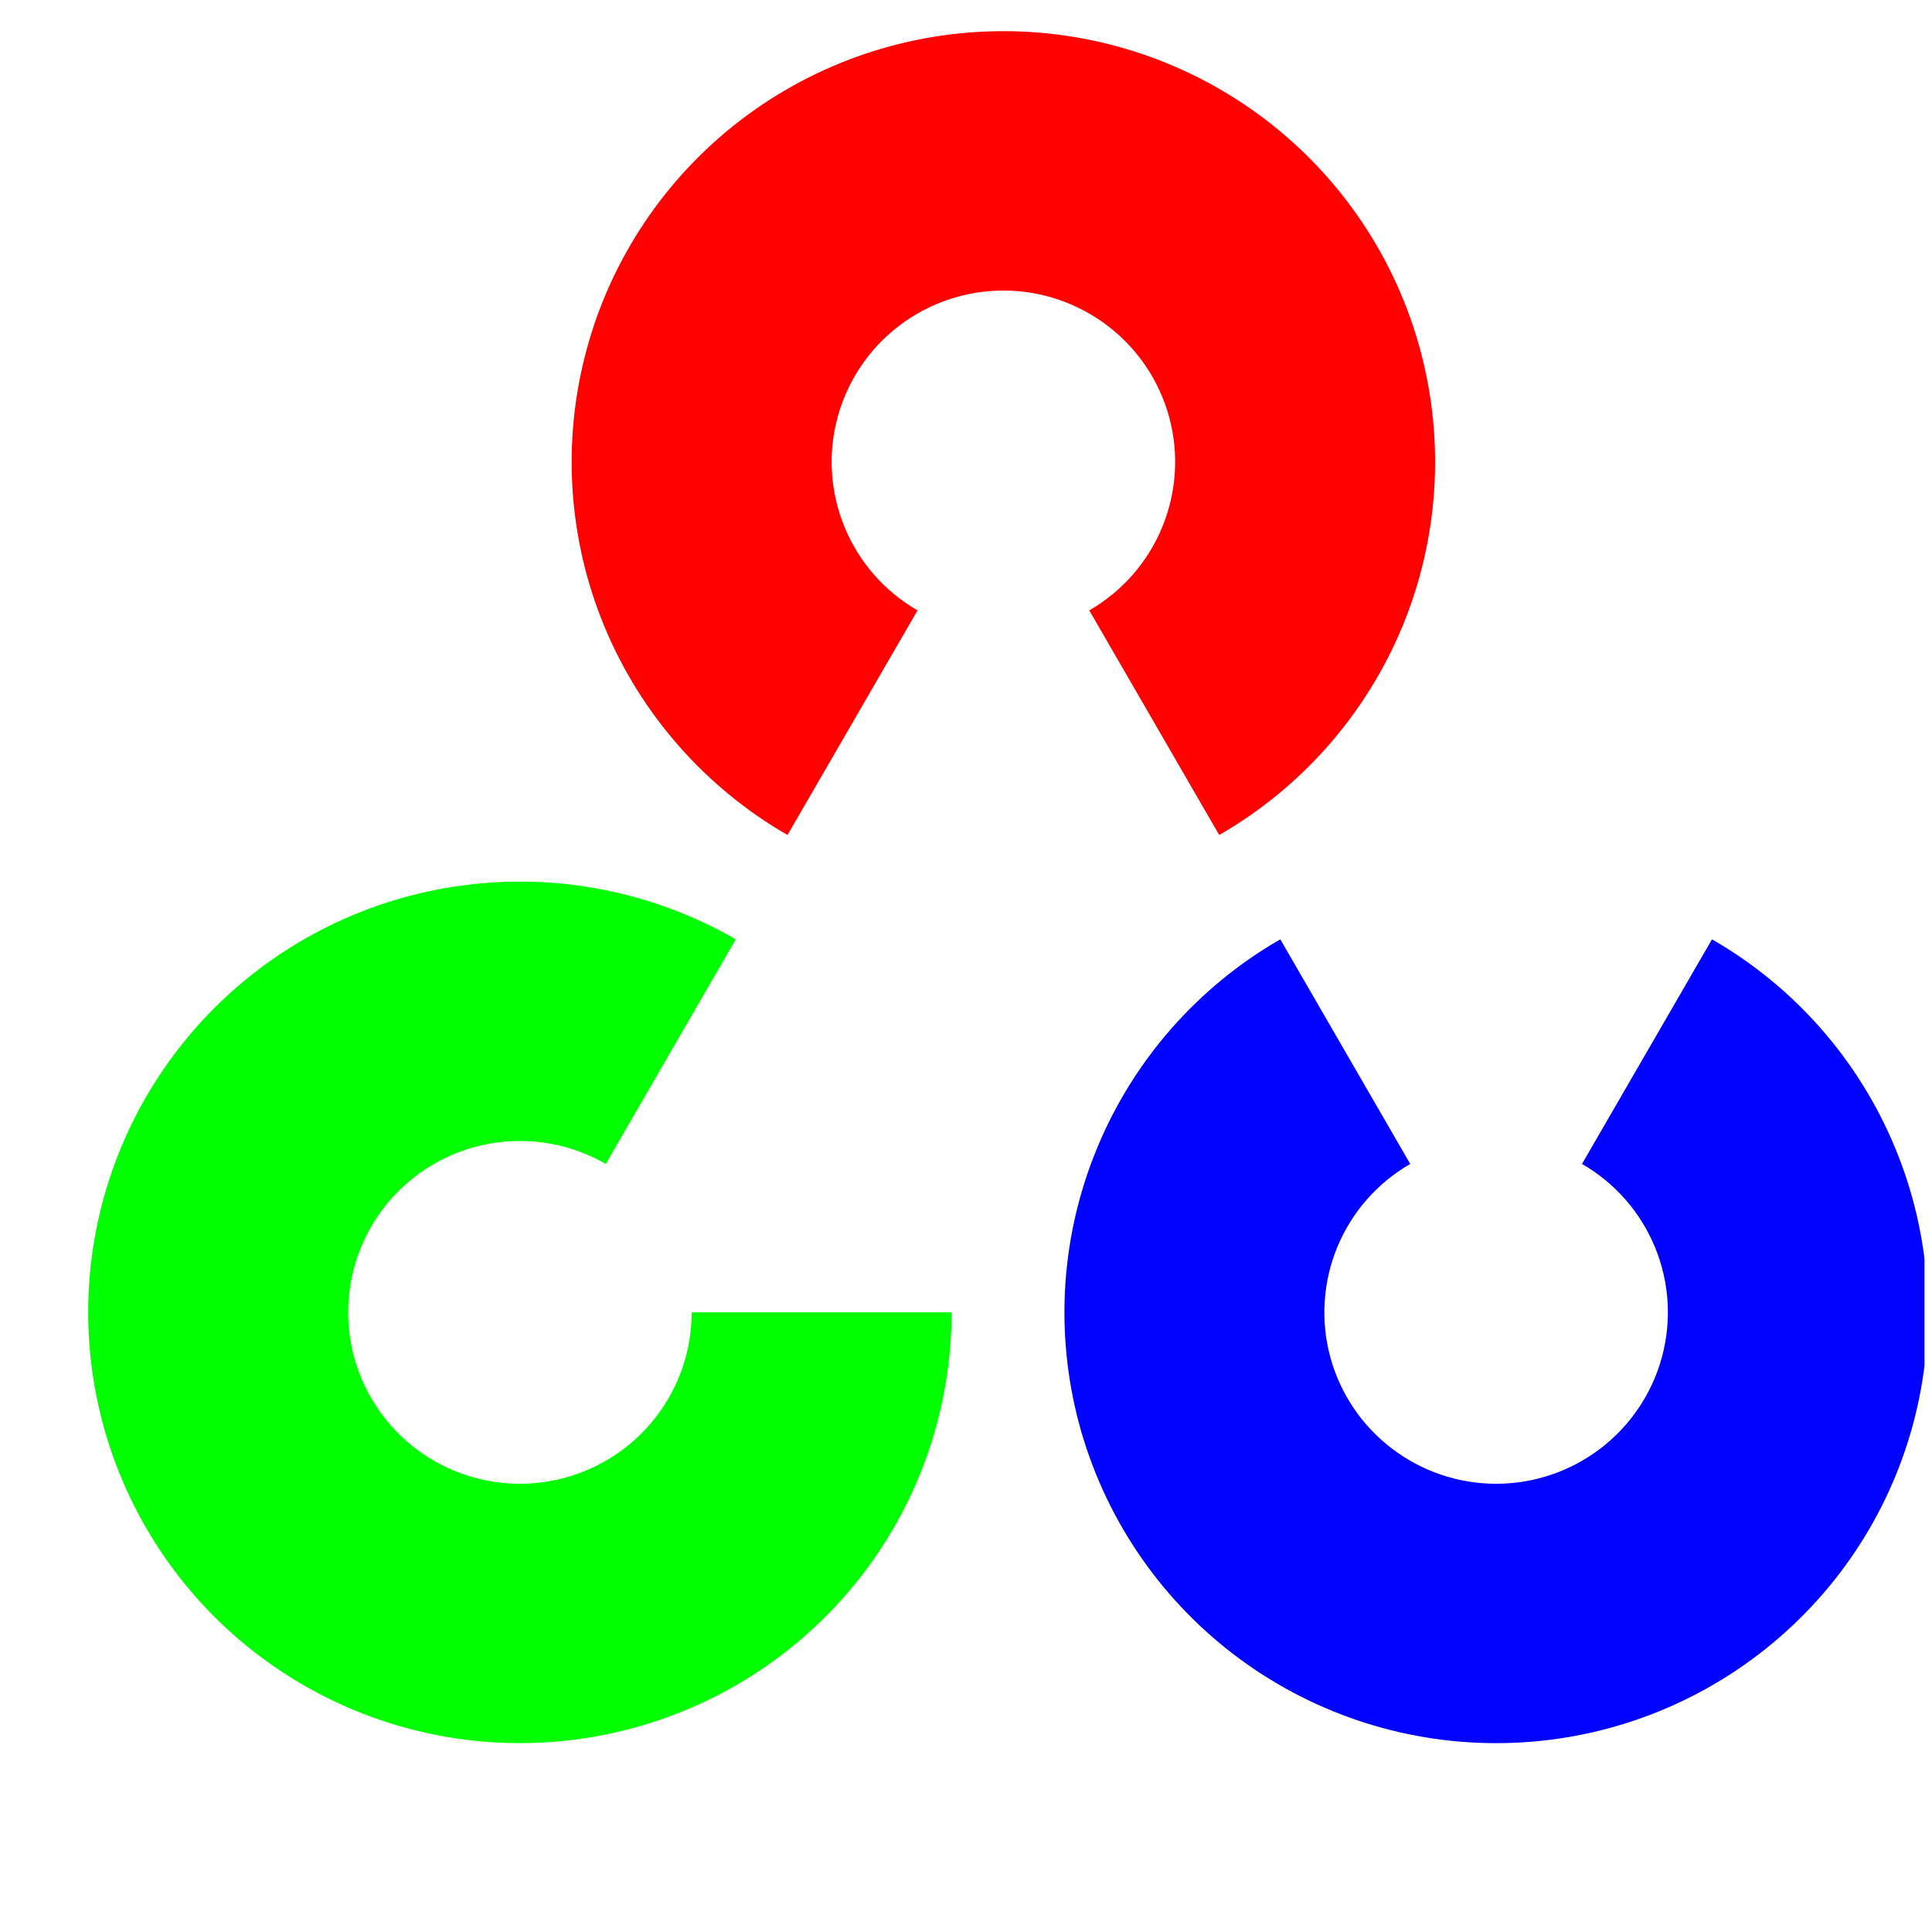 <svg width="31" height="31" viewBox="0 0 31 31" fill="none" xmlns="http://www.w3.org/2000/svg">
<g clip-path="url(#clip0_4639_7537)">
<path d="M12.636 13.398C11.316 12.637 10.284 11.463 9.7 10.057C9.116 8.652 9.014 7.093 9.409 5.623C9.803 4.153 10.673 2.855 11.883 1.928C13.093 1.002 14.575 0.5 16.1 0.5C17.625 0.5 19.107 1.002 20.317 1.928C21.527 2.855 22.396 4.153 22.791 5.623C23.186 7.093 23.083 8.652 22.5 10.057C21.916 11.463 20.884 12.637 19.563 13.398L17.478 9.794C18.003 9.491 18.414 9.024 18.646 8.464C18.878 7.905 18.919 7.285 18.762 6.7C18.605 6.116 18.259 5.599 17.777 5.231C17.296 4.862 16.706 4.662 16.1 4.662C15.493 4.662 14.903 4.862 14.422 5.231C13.941 5.599 13.595 6.116 13.438 6.7C13.281 7.285 13.322 7.905 13.554 8.464C13.786 9.024 14.197 9.491 14.722 9.794L12.636 13.398Z" fill="#FF0101"/>
<path d="M27.47 15.072C28.791 15.832 29.823 17.007 30.406 18.413C30.99 19.818 31.092 21.377 30.697 22.847C30.303 24.317 29.433 25.615 28.223 26.541C27.014 27.468 25.531 27.97 24.006 27.97C22.481 27.97 20.999 27.468 19.789 26.541C18.58 25.615 17.71 24.317 17.315 22.847C16.921 21.377 17.023 19.818 17.607 18.413C18.19 17.007 19.222 15.832 20.543 15.072L22.628 18.676C22.103 18.979 21.692 19.446 21.46 20.005C21.228 20.565 21.187 21.185 21.344 21.77C21.501 22.354 21.847 22.871 22.329 23.239C22.81 23.608 23.4 23.808 24.006 23.808C24.613 23.808 25.203 23.608 25.684 23.239C26.165 22.871 26.511 22.354 26.668 21.77C26.825 21.185 26.785 20.565 26.552 20.005C26.32 19.446 25.91 18.979 25.384 18.676L27.47 15.072Z" fill="#0101FF"/>
<path d="M15.269 21.058C15.269 22.579 14.766 24.058 13.838 25.266C12.909 26.473 11.608 27.341 10.135 27.734C8.662 28.128 7.1 28.026 5.691 27.444C4.282 26.861 3.105 25.832 2.343 24.514C1.581 23.196 1.275 21.664 1.474 20.155C1.673 18.647 2.366 17.246 3.444 16.17C4.522 15.094 5.926 14.403 7.438 14.205C8.95 14.006 10.485 14.311 11.806 15.072L9.72 18.676C9.195 18.374 8.584 18.252 7.982 18.331C7.381 18.41 6.822 18.685 6.393 19.113C5.964 19.541 5.689 20.099 5.61 20.699C5.531 21.299 5.652 21.908 5.955 22.433C6.259 22.957 6.727 23.367 7.287 23.598C7.848 23.83 8.469 23.871 9.055 23.714C9.641 23.557 10.159 23.212 10.528 22.732C10.898 22.252 11.098 21.663 11.098 21.058L15.269 21.058Z" fill="#01FF01"/>
</g>
<defs>
<clipPath id="clip0_4639_7537">
<rect width="30" height="30" fill="white" transform="translate(0.88 0.5)"/>
</clipPath>
</defs>
</svg>

